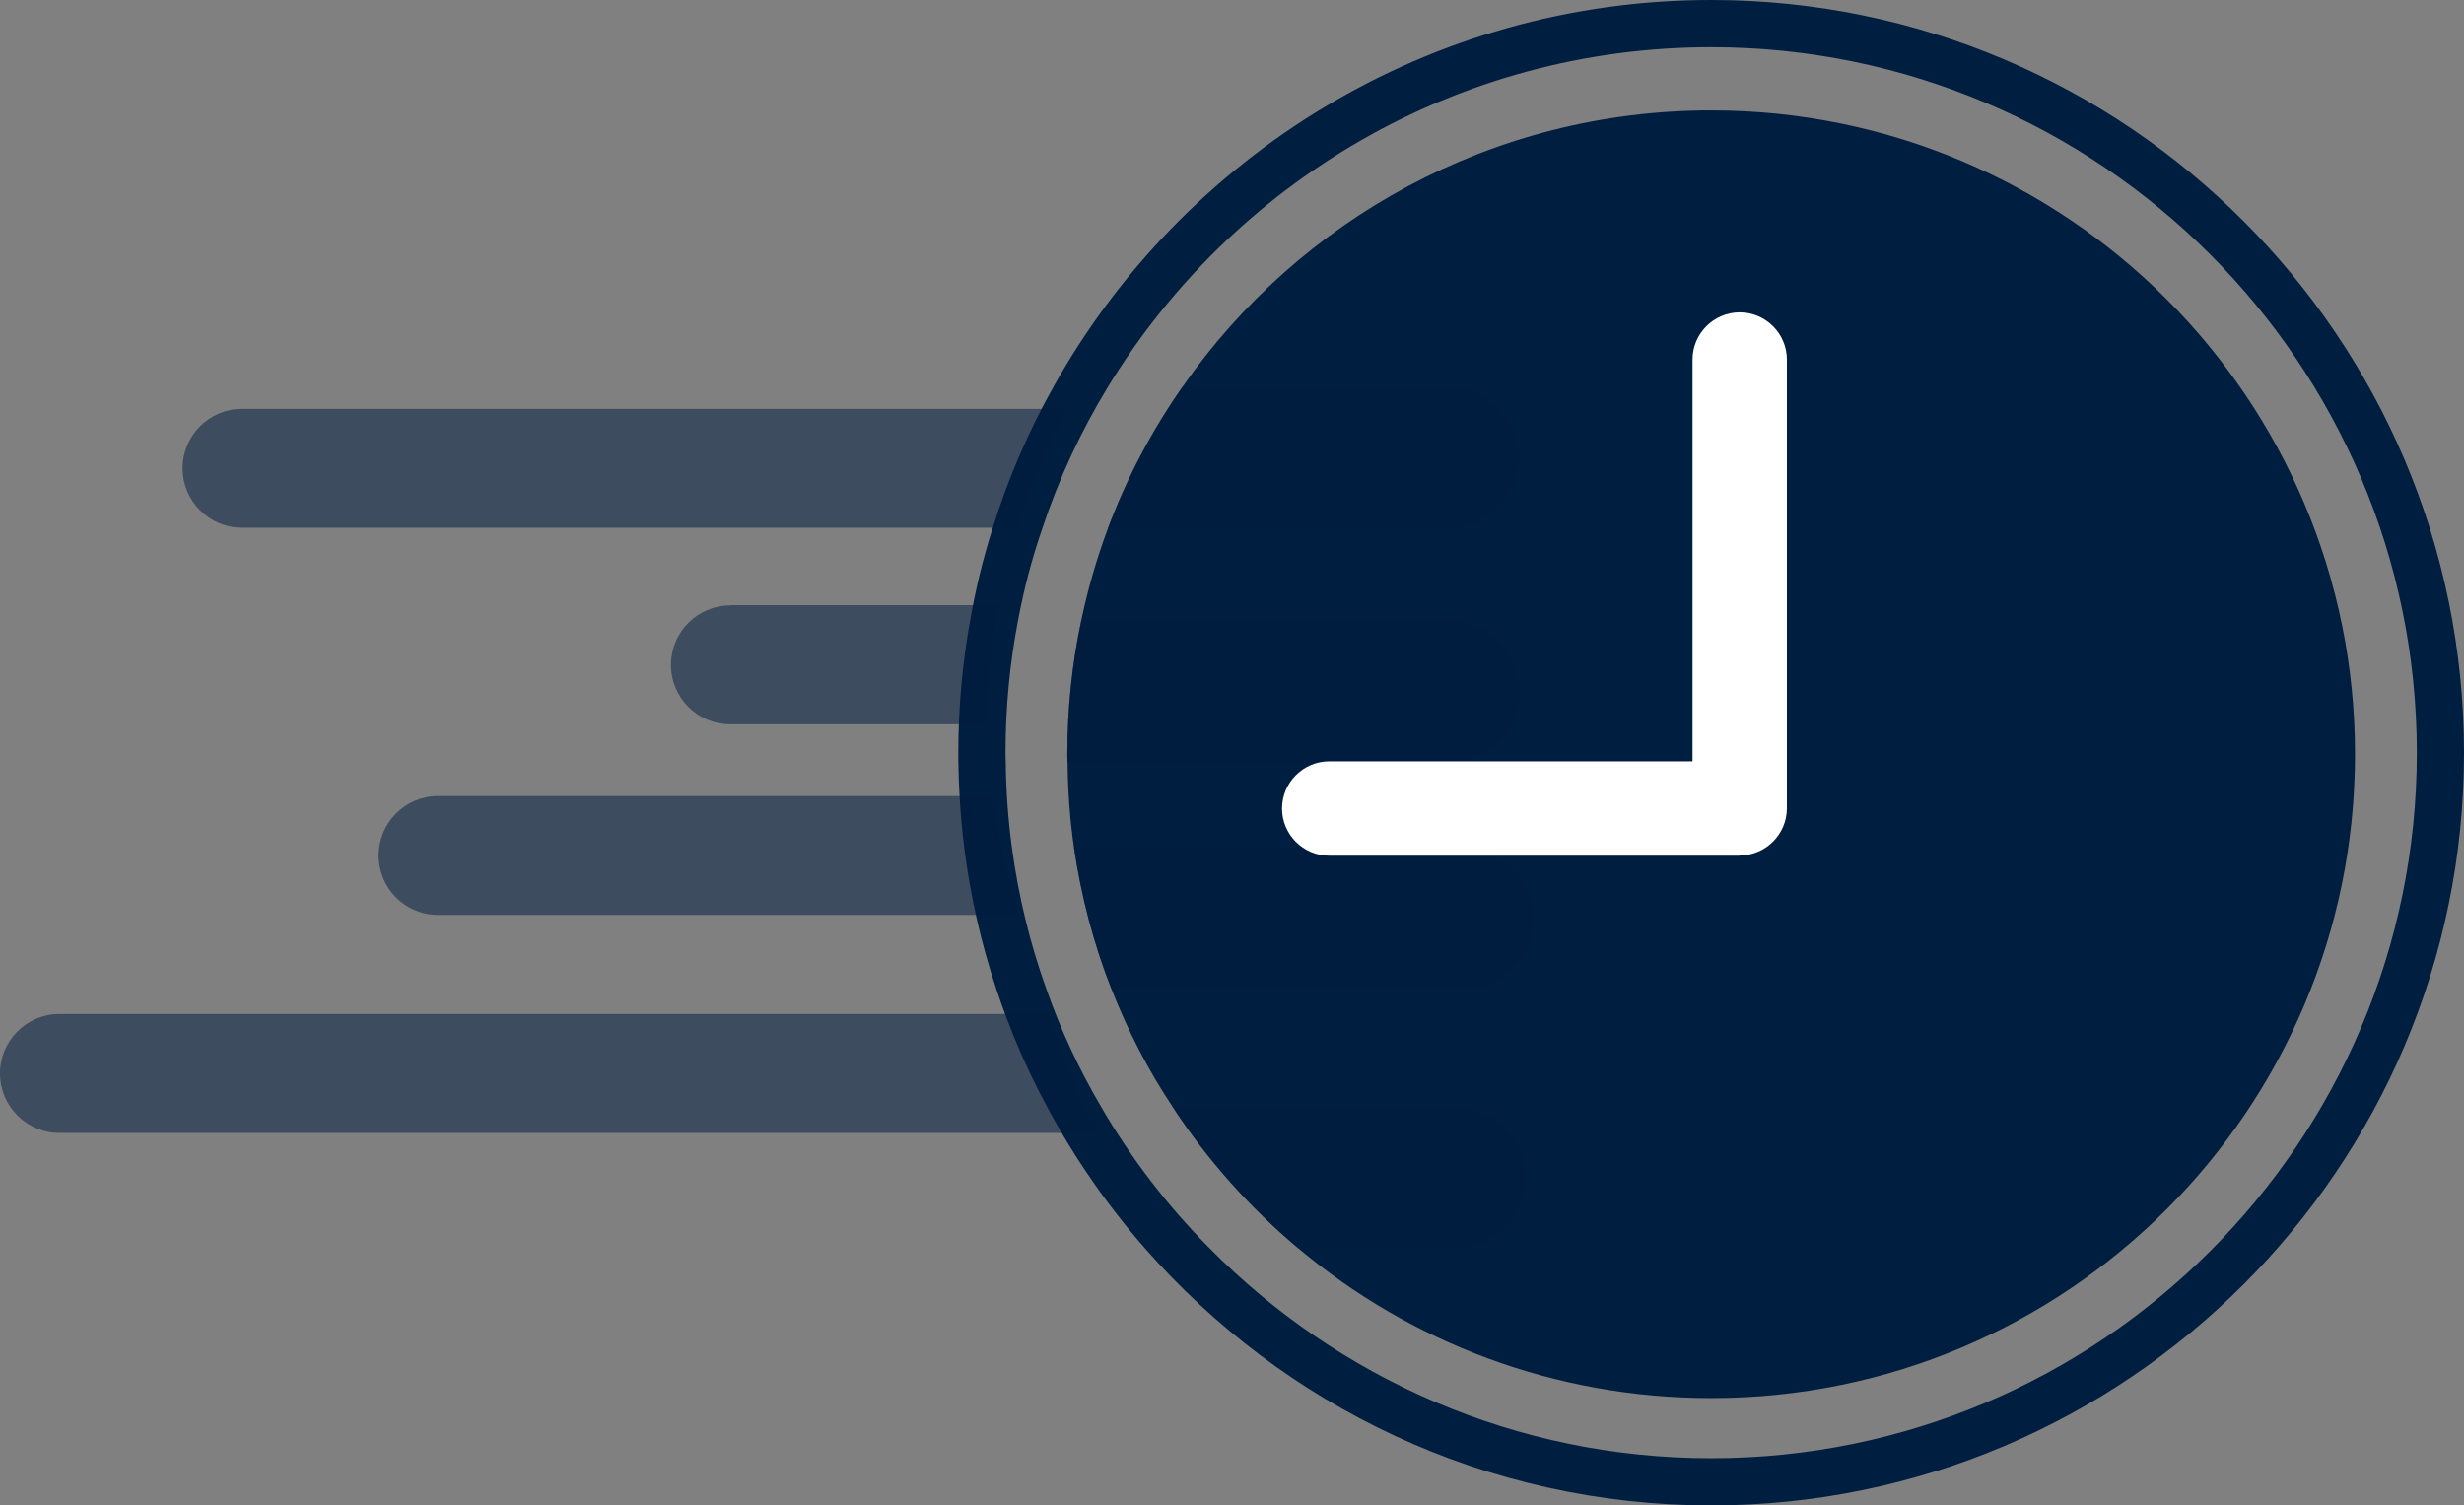 <svg id="Calque_1" data-name="Calque 1" xmlns="http://www.w3.org/2000/svg" viewBox="0 0 104.44 63.81"><rect x="0" y="0" width="104.44" height="63.81" fill="#808080" stroke="none"/><defs><style>
      .cls-1, .cls-2 {
        fill: #001e40;
      }

      .cls-2 {
        opacity: .52;
      }

      .cls-3 {
        fill: #fff;
      }
    </style></defs><path class="cls-1" d="M99.82,31.97c0,15.07-12.22,27.29-27.29,27.29-6.66,0-12.77-2.38-17.5-6.35-2.06-1.73-3.86-3.75-5.33-6-1.04-1.56-1.9-3.23-2.59-4.99-.75-1.9-1.28-3.91-1.59-6-.17-1.18-.26-2.39-.27-3.62-.01-.11-.01-.22-.01-.33,0-1.95.2-3.84.59-5.67.28-1.34.66-2.64,1.13-3.9.8-2.14,1.87-4.16,3.16-6,4.93-7.08,13.13-11.72,22.41-11.72,15.07,0,27.29,12.22,27.29,27.29Z" /><path class="cls-1" d="M72.53,0c-11.97,0-22.42,6.62-27.88,16.4-1.06,1.89-1.93,3.9-2.58,6-.4,1.27-.72,2.57-.95,3.9-.33,1.82-.5,3.7-.5,5.61v.39c.02,1.23.1,2.43.25,3.62.26,2.07.72,4.08,1.36,6,.57,1.73,1.29,3.4,2.15,4.99,1.15,2.16,2.55,4.17,4.15,6,5.85,6.68,14.44,10.9,24,10.9,17.59,0,31.91-14.31,31.91-31.9S90.12,0,72.53,0ZM72.53,61.81c-8.31,0-15.84-3.41-21.26-8.9-1.78-1.79-3.33-3.81-4.6-6-.93-1.58-1.71-3.25-2.32-4.99-.69-1.92-1.18-3.92-1.46-6-.16-1.19-.25-2.39-.26-3.62-.01-.13-.01-.26-.01-.39,0-1.92.18-3.79.53-5.61.25-1.33.59-2.64,1.03-3.9.7-2.12,1.64-4.13,2.78-6,5.26-8.63,14.75-14.4,25.57-14.4,16.49,0,29.91,13.42,29.91,29.91s-13.42,29.9-29.91,29.9Z" /><path class="cls-2" d="M45.27,17.33c-.89,1.59-1.62,3.28-2.17,5.04H10.26c-1.39,0-2.52-1.13-2.52-2.52s1.13-2.52,2.52-2.52h35.01Z" /><path class="cls-2" d="M64.39,19.4c0,1.66-1.34,3-3,3h-14.43c.8-2.14,1.87-4.16,3.16-6h11.27c1.66,0,3,1.34,3,3Z" /><path class="cls-2" d="M30.95,25.65h11.36c-.28,1.53-.42,3.11-.42,4.72v.33h-10.93c-1.4,0-2.52-1.13-2.52-2.52s1.13-2.52,2.52-2.52Z" /><path class="cls-2" d="M64.42,29.3c0,1.53-1.14,2.79-2.61,2.97-.13.02-.26.03-.39.03h-16.17c-.01-.11-.01-.22-.01-.33,0-1.95.2-3.84.59-5.67h15.59c1.66,0,3,1.34,3,3Z" /><path class="cls-2" d="M42.09,33.74c.22,1.74.61,3.43,1.14,5.04h-24.66c-1.4,0-2.52-1.13-2.52-2.52s1.13-2.52,2.52-2.52h23.52Z" /><path class="cls-2" d="M65.03,38.92c0,1.66-1.34,3-3,3h-14.92c-.75-1.9-1.28-3.91-1.59-6h16.51c.51,0,.99.13,1.41.35.95.51,1.59,1.51,1.59,2.65Z" /><path class="cls-2" d="M44.38,42.98c.97,1.82.99,3.5,2.34,5.04H2.52c-1.39,0-2.52-1.13-2.52-2.52s1.13-2.52,2.52-2.52h41.86Z" /><path class="cls-2" d="M64.69,49.91c0,1.65-1.34,3-3,3h-6.66c-2.06-1.73-3.86-3.75-5.33-6h11.99c1.66,0,3,1.34,3,3Z" /><path class="cls-3" d="M73.74,36.27h-17.4c-1.1,0-2-.9-2-2s.9-2,2-2h15.4V15.24c0-1.1.9-2,2-2s2,.9,2,2v19.02c0,1.1-.9,2-2,2Z" /></svg>